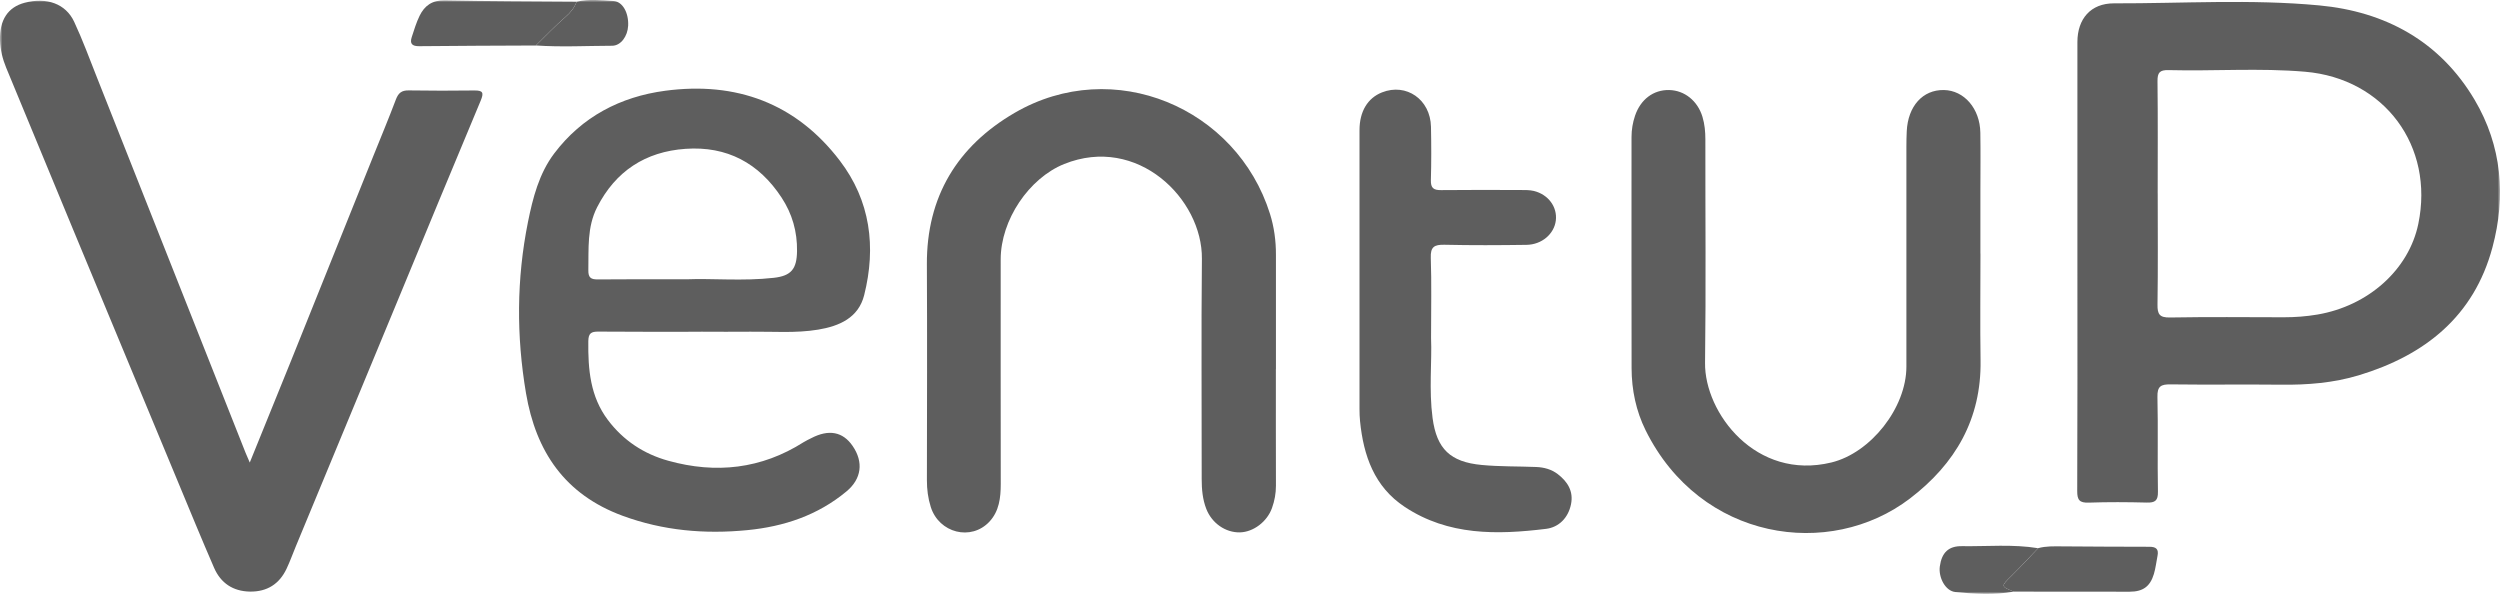 <svg width="522" height="124" viewBox="0 0 522 124" fill="none" xmlns="http://www.w3.org/2000/svg">
<mask id="mask0_1653_96" style="mask-type:luminance" maskUnits="userSpaceOnUse" x="0" y="0" width="522" height="124">
<path d="M522 0H0V124H522V0Z" fill="white"/>
</mask>
<g mask="url(#mask0_1653_96)">
<path d="M433.762 55.423C433.762 39.872 433.762 24.328 433.762 8.778C433.762 3.946 436.535 0.693 441.383 0.699C455.686 0.732 470.028 -0.214 484.279 1.13C498.085 2.427 509.472 8.628 516.701 20.846C522.391 30.464 523.279 40.987 520.427 51.635C516.577 66.031 506.346 74.181 492.513 78.361C487.234 79.958 481.779 80.388 476.266 80.323C468.579 80.238 460.893 80.362 453.207 80.258C451.19 80.232 450.42 80.662 450.473 82.879C450.629 89.471 450.453 96.076 450.577 102.674C450.61 104.558 449.964 104.982 448.234 104.937C444.202 104.832 440.163 104.806 436.137 104.95C434.219 105.015 433.71 104.422 433.723 102.531C433.795 86.83 433.762 71.13 433.762 55.436V55.423ZM450.531 40.381C450.531 48.114 450.603 55.853 450.486 63.586C450.453 65.62 450.91 66.331 453.096 66.292C461.01 66.155 468.925 66.227 476.84 66.246C479.202 66.246 481.538 66.077 483.874 65.679C494.503 63.879 502.966 56.303 504.943 46.751C508.304 30.529 497.896 16.4 481.303 14.978C471.822 14.163 462.289 14.881 452.782 14.639C450.942 14.594 450.466 15.167 450.486 16.954C450.577 24.765 450.525 32.576 450.525 40.387L450.531 40.381Z" fill="#5E5E5E"/>
<path d="M52.155 96.571C55.163 89.164 57.962 82.304 60.729 75.432C66.477 61.153 72.206 46.868 77.948 32.582C79.534 28.637 81.172 24.719 82.672 20.748C83.181 19.405 83.879 18.85 85.341 18.877C89.908 18.955 94.476 18.942 99.043 18.89C100.838 18.87 101.066 19.346 100.368 21.015C94.411 35.21 88.551 49.449 82.659 63.67C75.691 80.485 68.722 97.301 61.753 114.116C61.114 115.655 60.553 117.233 59.841 118.739C58.334 121.934 55.776 123.57 52.214 123.525C48.657 123.473 46.087 121.751 44.697 118.55C42.1 112.571 39.62 106.533 37.121 100.515C29.839 83.009 22.564 65.509 15.295 47.995C10.61 36.716 5.945 25.436 1.293 14.149C0.542 12.317 0.059 10.407 0.001 8.405C-0.104 4.167 1.645 1.5 5.149 0.575C9.723 -0.632 13.723 0.764 15.484 4.545C17.246 8.32 18.688 12.246 20.221 16.119C30.583 42.271 40.932 68.43 51.294 94.588C51.483 95.071 51.705 95.54 52.148 96.571H52.155Z" fill="#5E5E5E"/>
<path d="M146.427 69.271C139.269 69.271 132.118 69.303 124.96 69.238C123.427 69.225 122.859 69.584 122.84 71.259C122.774 77.114 123.225 82.78 126.931 87.697C130.161 91.98 134.434 94.79 139.537 96.205C149.481 98.97 158.968 97.933 167.797 92.326C168.306 92 168.873 91.759 169.408 91.478C173.043 89.587 175.973 90.135 178.015 93.095C180.351 96.479 179.901 99.987 176.743 102.608C170.746 107.596 163.686 109.95 156.032 110.693C147.152 111.56 138.473 110.81 129.997 107.694C117.939 103.254 111.897 94.295 109.829 82.102C107.806 70.164 107.852 58.252 110.233 46.385C111.251 41.325 112.556 36.227 115.721 32.041C121.502 24.386 129.521 20.194 138.911 18.948C153.709 16.986 166.179 21.537 175.34 33.527C181.747 41.912 182.967 51.555 180.442 61.616C179.255 66.363 175.242 68.097 170.831 68.827C166.152 69.603 161.415 69.205 156.698 69.258C153.272 69.297 149.847 69.264 146.421 69.258L146.427 69.271ZM143.328 58.317C148.639 58.095 155.119 58.734 161.559 58.01C165.226 57.6 166.368 56.152 166.42 52.442C166.479 48.387 165.428 44.657 163.197 41.26C158.466 34.049 151.797 30.469 143.139 31.076C134.754 31.662 128.523 35.738 124.68 43.268C122.552 47.435 122.931 51.953 122.846 56.419C122.82 57.965 123.368 58.356 124.823 58.343C130.604 58.278 136.385 58.317 143.315 58.317H143.328Z" fill="#5E5E5E"/>
<path d="M266.403 77.073C266.403 85.191 266.39 93.308 266.416 101.419C266.416 103.043 266.129 104.582 265.587 106.088C264.563 108.937 261.712 111.089 258.906 111.16C255.898 111.232 253.04 109.25 251.878 106.27C251.095 104.262 250.913 102.163 250.913 100.018C250.932 84.695 250.802 69.373 250.958 54.051C251.089 41.519 237.478 28.107 222.209 34.242C214.875 37.189 208.944 45.907 208.944 54.168C208.944 69.797 208.931 85.419 208.957 101.048C208.957 103.923 208.631 106.733 206.601 108.911C202.784 113.006 196.077 111.31 194.347 105.866C193.773 104.053 193.532 102.182 193.538 100.265C193.558 85.249 193.61 70.227 193.532 55.211C193.46 41.069 199.887 30.532 211.848 23.569C232.538 11.533 258.227 22.5 265.176 44.662C266.038 47.413 266.423 50.275 266.416 53.177C266.397 61.144 266.416 69.106 266.416 77.073H266.403Z" fill="#5E5E5E"/>
<path d="M413.52 52.957C413.52 60.39 413.429 67.823 413.54 75.256C413.729 87.482 408.287 96.838 398.813 104.075C382.011 116.907 355.05 112.917 343.611 89.861C341.608 85.825 340.682 81.398 340.675 76.867C340.642 60.788 340.662 44.703 340.662 28.624C340.662 27.092 340.91 25.599 341.399 24.158C342.561 20.741 345.243 18.733 348.512 18.798C351.728 18.864 354.462 21.048 355.474 24.393C355.937 25.925 356.081 27.503 356.081 29.107C356.061 44.657 356.218 60.208 356.015 75.758C355.878 86.178 366.612 100.404 382.396 96.564C390.598 94.569 398.049 85.167 398.056 76.56C398.076 61.238 398.056 45.916 398.056 30.593C398.056 29.531 398.076 28.468 398.128 27.412C398.376 22.156 401.475 18.72 405.886 18.798C410.114 18.87 413.416 22.678 413.494 27.698C413.559 31.793 413.507 35.888 413.507 39.989C413.507 44.312 413.507 48.635 413.507 52.957H413.52Z" fill="#5E5E5E"/>
<path d="M298.807 70.62C299.01 75.464 298.338 81.398 299.121 87.279C299.988 93.76 302.833 96.466 309.384 97.085C313.162 97.444 316.98 97.353 320.777 97.509C322.395 97.574 323.961 97.998 325.26 98.996C327.315 100.573 328.581 102.582 328.026 105.294C327.446 108.137 325.482 110.099 322.813 110.425C312.588 111.677 302.403 111.86 293.32 105.848C286.945 101.636 284.7 95.142 283.976 87.931C283.891 87.103 283.865 86.268 283.865 85.434C283.865 66.017 283.852 46.6 283.865 27.176C283.865 23.264 285.568 20.474 288.557 19.293C293.64 17.279 298.67 20.774 298.788 26.466C298.866 30.182 298.873 33.899 298.768 37.615C298.723 39.239 299.316 39.715 300.876 39.695C306.429 39.63 311.988 39.662 317.547 39.675C318.454 39.675 319.394 39.662 320.268 39.871C323.302 40.608 325.201 43.235 324.855 46.052C324.509 48.849 321.939 51.079 318.728 51.125C313.019 51.203 307.309 51.236 301.6 51.105C299.479 51.06 298.664 51.536 298.749 53.844C298.931 59.073 298.807 64.308 298.807 70.607V70.62Z" fill="#5E5E5E"/>
<path d="M111.892 9.501C103.769 9.541 95.639 9.554 87.515 9.645C86.034 9.658 85.531 9.11 85.968 7.761C86.458 6.254 86.921 4.716 87.613 3.294C88.644 1.175 90.249 0.028 92.846 0.08C102.033 0.269 111.22 0.275 120.407 0.347C119.918 1.625 119.142 2.61 118.071 3.536C115.905 5.4 113.941 7.493 111.892 9.495V9.501Z" fill="#5E5E5E"/>
<path d="M425.561 114.46C427.192 114.004 428.869 114.076 430.539 114.082C436.627 114.108 442.715 114.18 448.803 114.167C450.232 114.167 450.767 114.688 450.486 116.077C450.232 117.336 450.101 118.633 449.729 119.859C448.946 122.46 447.452 123.543 444.672 123.549C436.601 123.562 428.53 123.536 420.465 123.53C417.744 122.434 417.776 122.428 419.975 120.263C421.887 118.385 423.701 116.403 425.561 114.467V114.46Z" fill="#5E5E5E"/>
<path d="M425.561 114.462C423.701 116.398 421.894 118.381 419.975 120.258C417.776 122.417 417.744 122.423 420.465 123.525C416.413 124.275 412.322 124.014 408.283 123.616C406.175 123.408 404.726 120.552 405.033 118.276C405.425 115.381 406.86 113.993 409.653 114.038C414.958 114.116 420.276 113.595 425.554 114.462H425.561Z" fill="#5E5E5E"/>
<path d="M111.891 9.501C113.939 7.499 115.904 5.406 118.07 3.541C119.14 2.622 119.916 1.631 120.406 0.353C122.957 -0.253 125.547 0.053 128.092 0.21C130.03 0.327 131.283 2.707 131.159 5.354C131.055 7.571 129.626 9.553 127.805 9.553C122.5 9.566 117.195 9.859 111.891 9.494V9.501Z" fill="#5E5E5E"/>
</g>
</svg>
